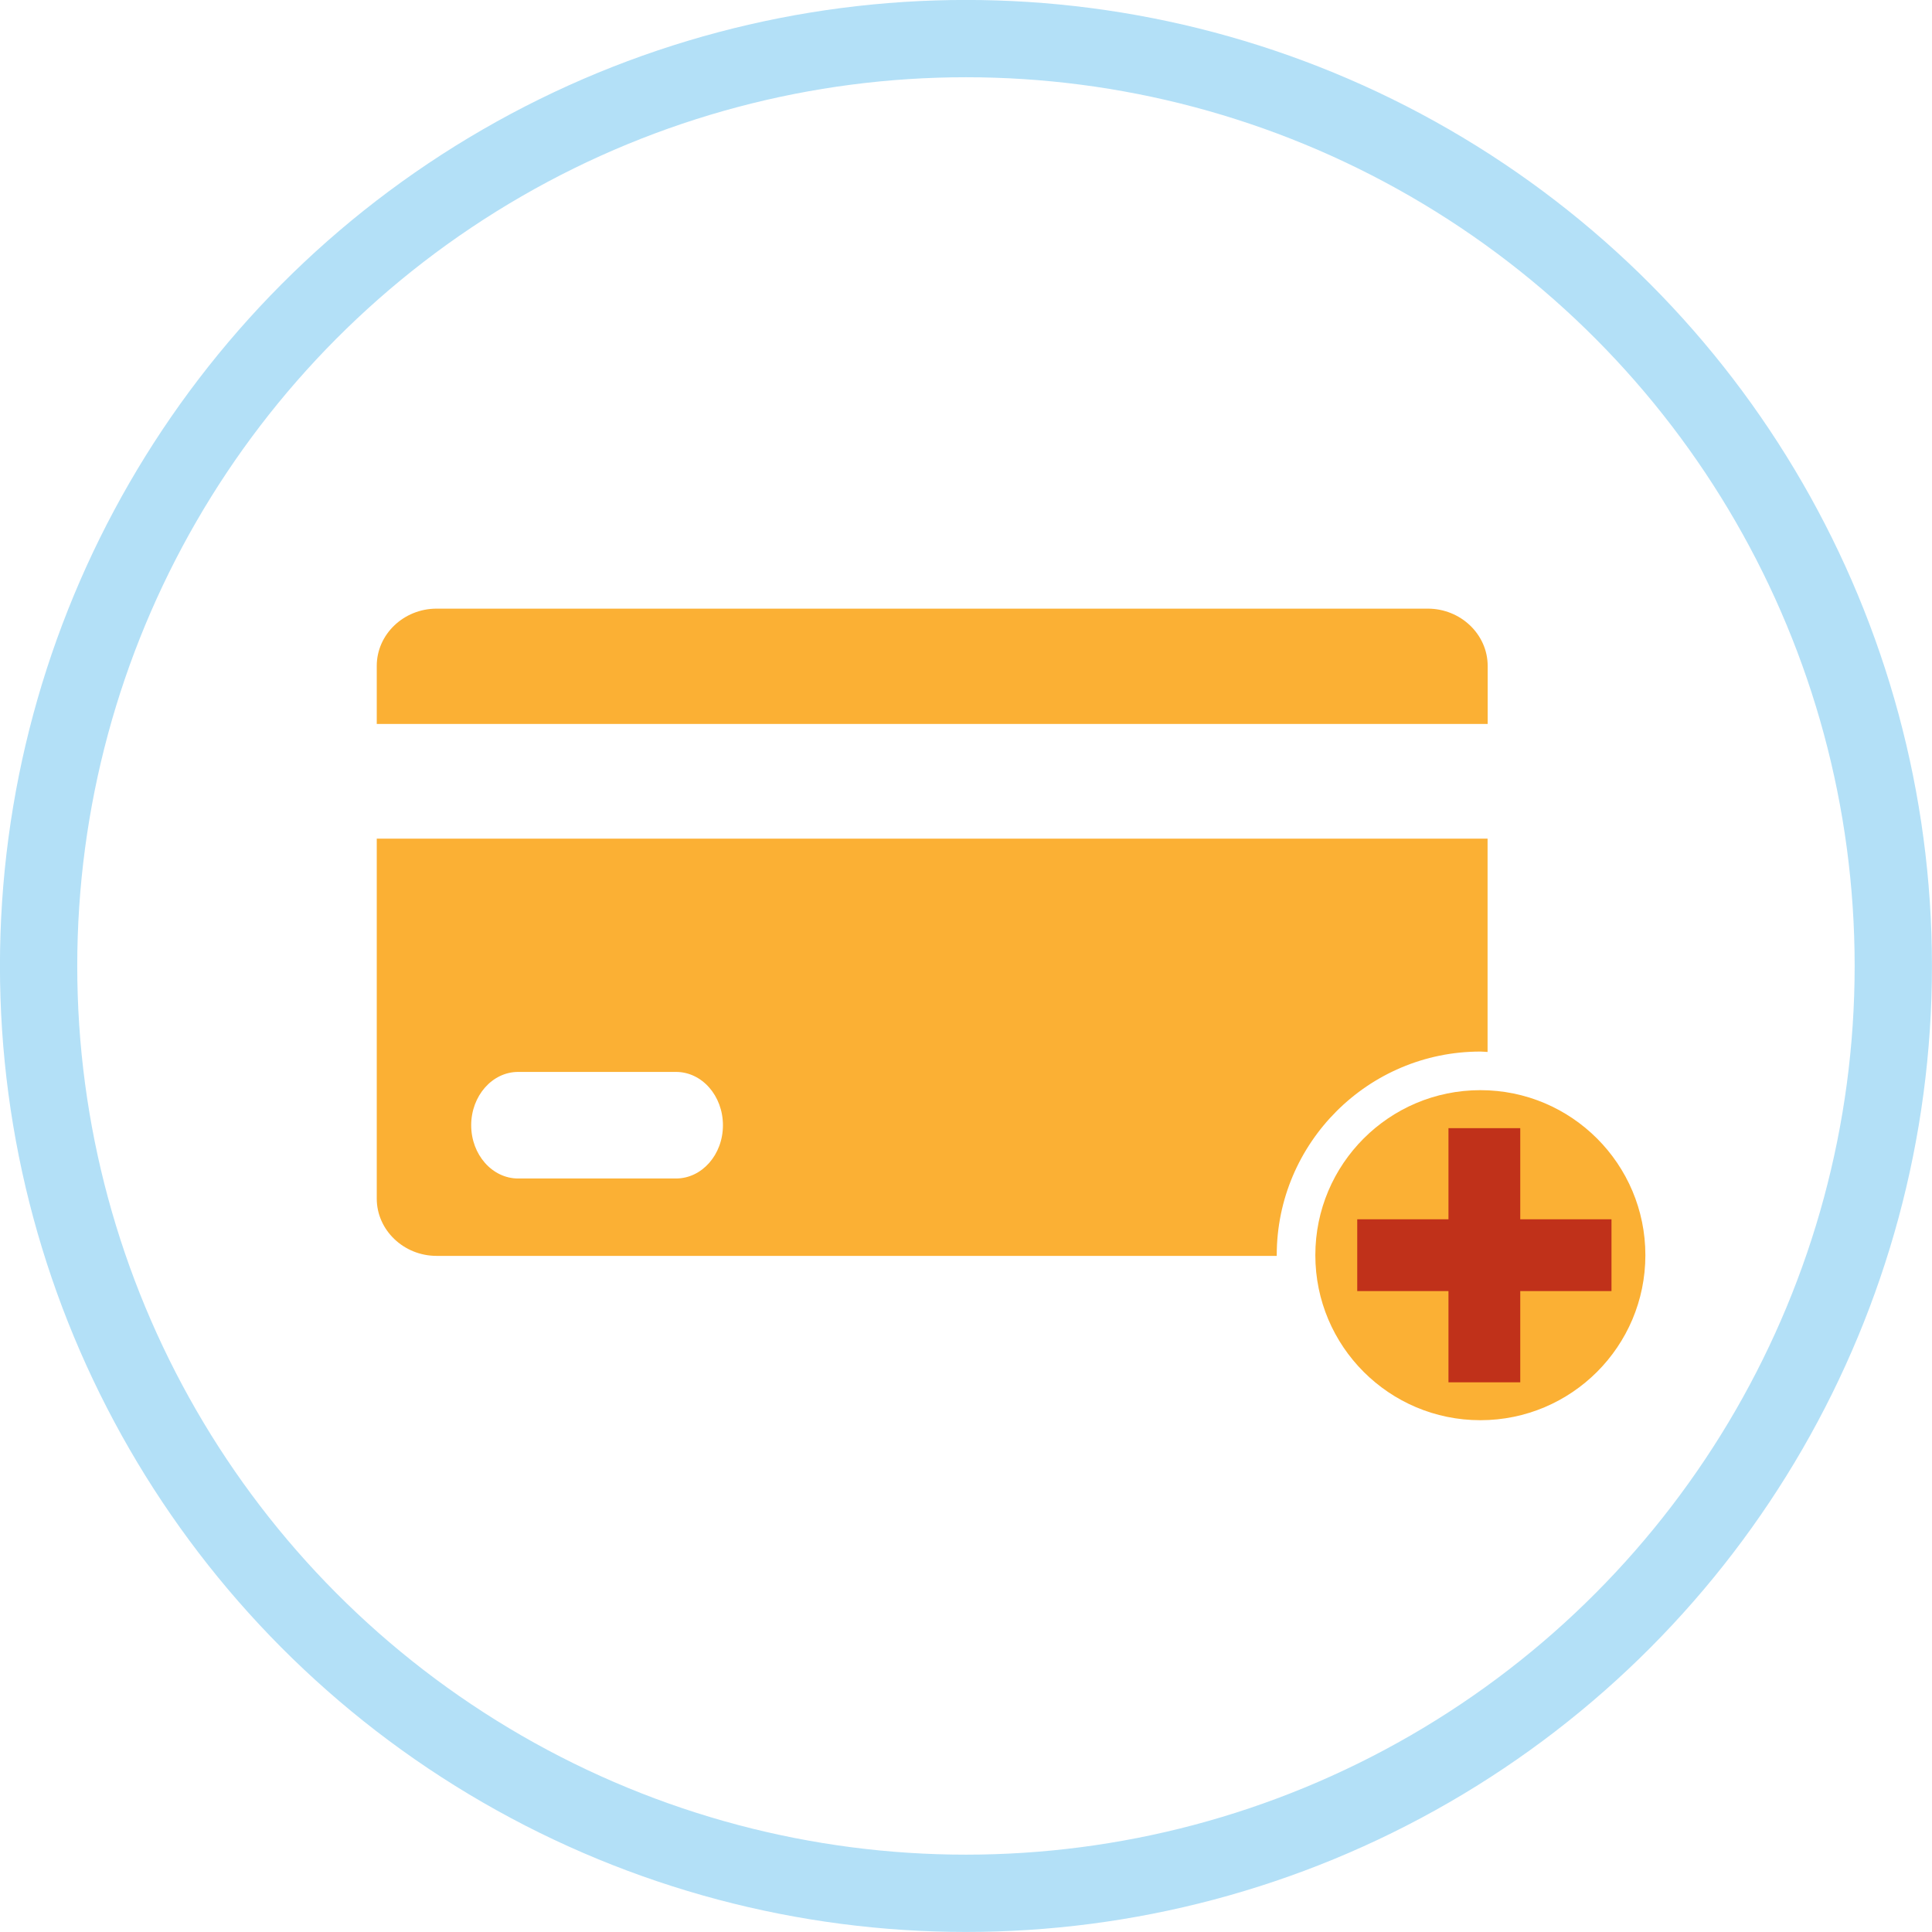 <?xml version="1.0" encoding="UTF-8"?><svg id="b" xmlns="http://www.w3.org/2000/svg" viewBox="0 0 192.71 192.71"><g id="c"><g id="d"><circle cx="96.35" cy="96.35" r="92.5" fill="none" stroke="#b3e0f7" stroke-width="7.71"/><path d="m148.39,72.21v-5.79c0-3.14-2.69-5.71-5.97-5.71H43.55c-3.29,0-5.97,2.57-5.97,5.71v5.79h110.81Z" fill="#fbb034"/><path d="m147.66,141.66c9.09,0,16.46-7.37,16.46-16.46s-7.37-16.46-16.46-16.46-16.46,7.37-16.46,16.46,7.37,16.46,16.46,16.46Z" fill="#fbb034"/><path d="m160.74,128.78h-9.1v9.1h-7.16v-9.1h-9.1v-7.16h9.1v-9.09h7.16v9.09h9.1v7.16Z" fill="#c0311a"/><path d="m127.35,125.2c0-11.2,9.12-20.31,20.31-20.31.24,0,.48.03.72.04v-21.28H37.58v35.91c0,3.14,2.69,5.71,5.97,5.71h83.8v-.08Zm-59.92-7.65h-15.75c-2.58,0-4.68-2.38-4.68-5.31s2.1-5.32,4.68-5.32h15.75c2.59,0,4.68,2.38,4.68,5.32s-2.1,5.31-4.68,5.31Z" fill="#fbb034"/></g></g></svg>